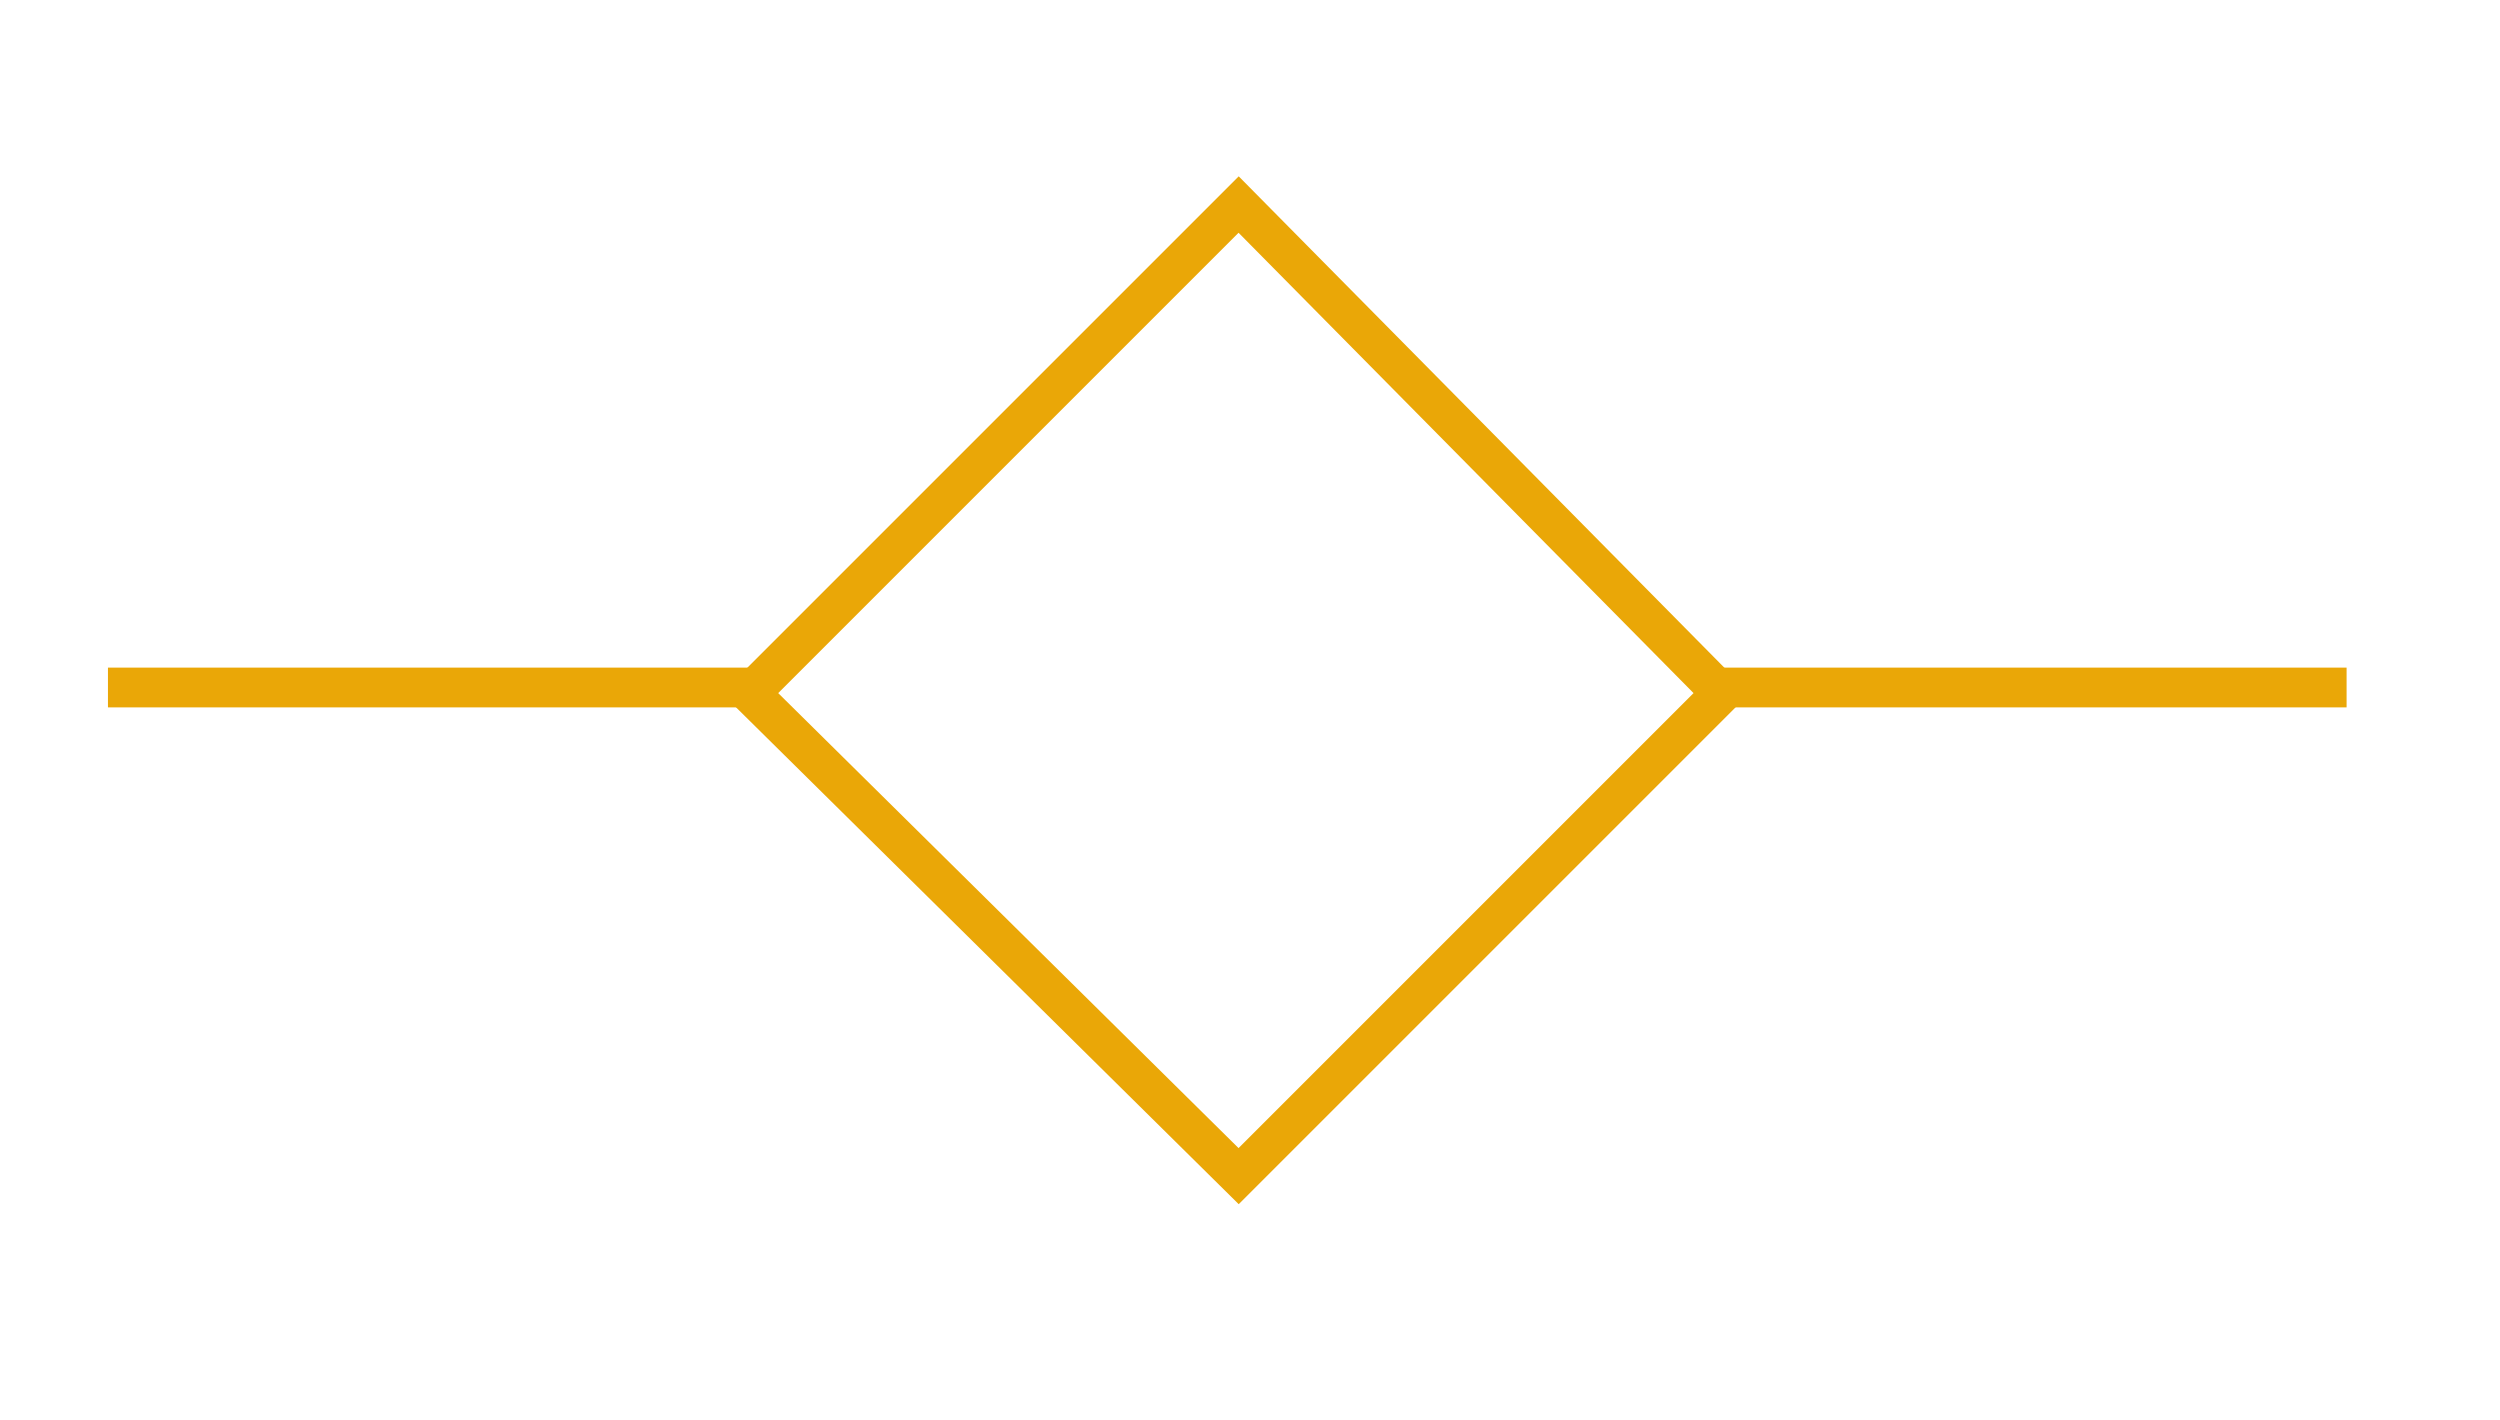 <svg xmlns="http://www.w3.org/2000/svg" viewBox="0 0 44 25" width="44" height="25"><style>.a{fill:none;stroke:#eaa707;stroke-width:.7}</style><path class="a" d="m21.8 20.7l-8.6-8.5 8.6-8.6 8.5 8.6z"></path><path class="a" d="m13.2 12.1h-11.3"></path><path class="a" d="m41.3 12.1h-11.3"></path></svg>